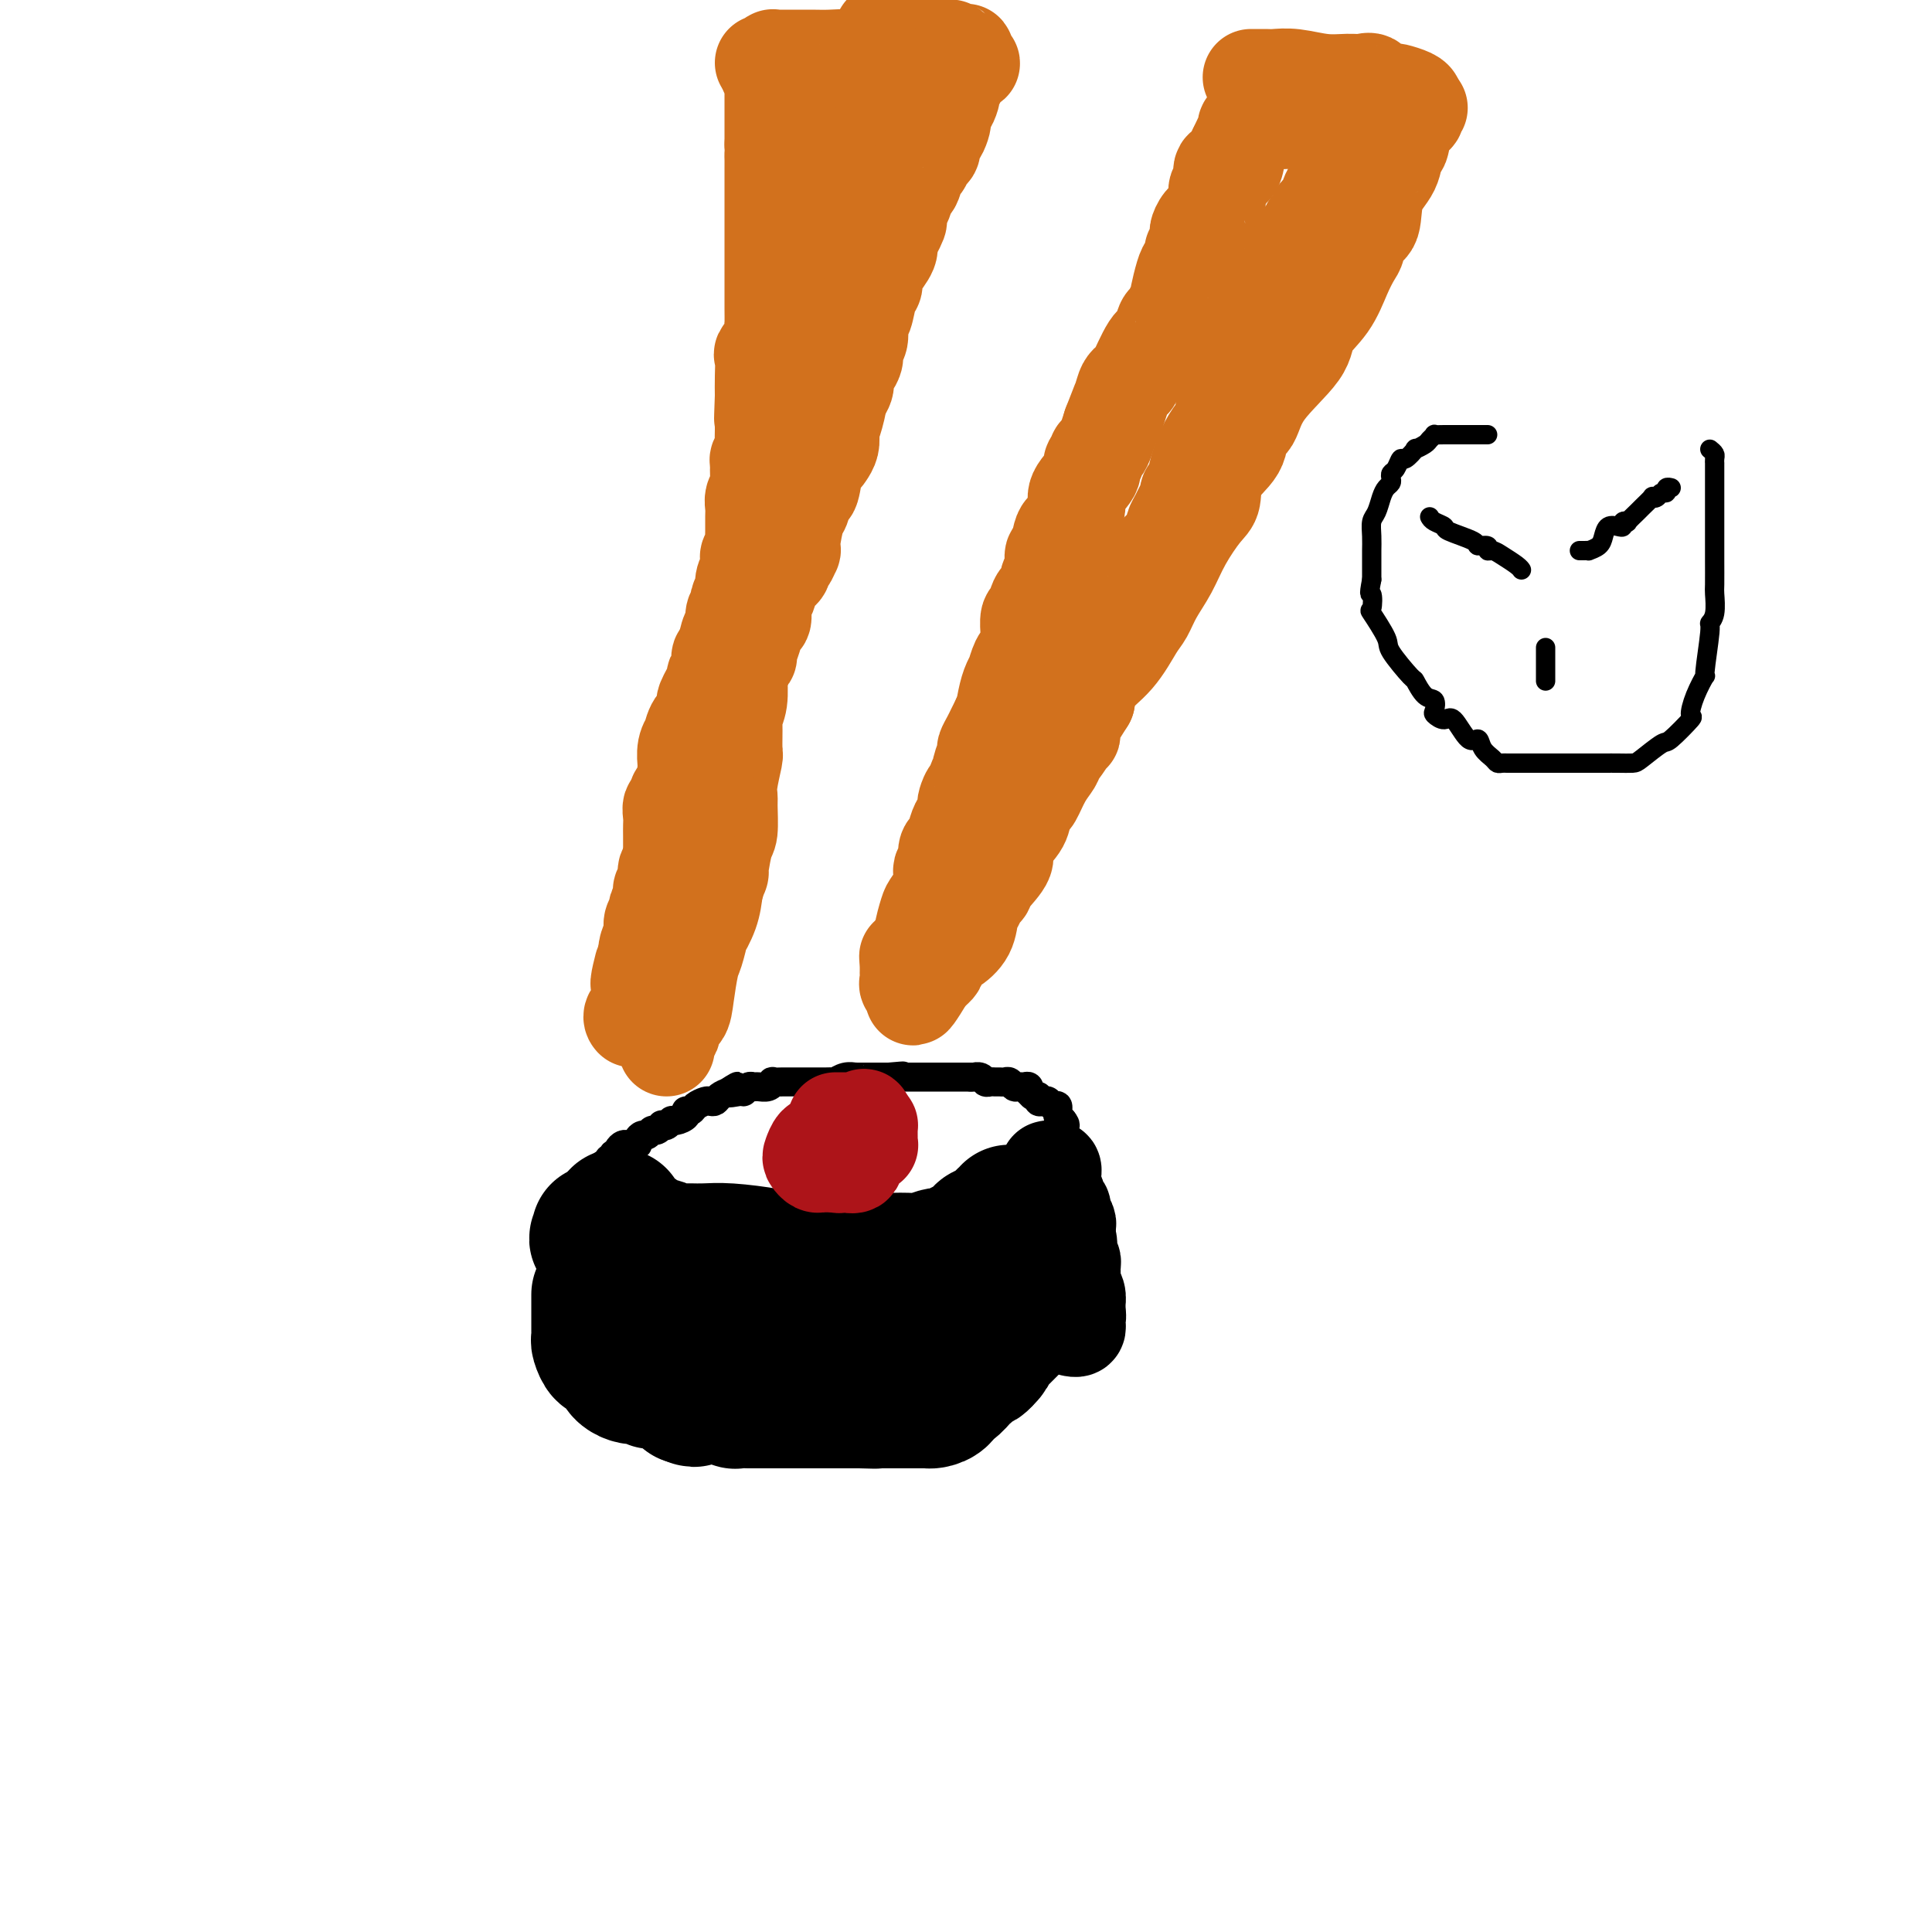 <svg viewBox='0 0 400 400' version='1.1' xmlns='http://www.w3.org/2000/svg' xmlns:xlink='http://www.w3.org/1999/xlink'><g fill='none' stroke='#000000' stroke-width='28' stroke-linecap='round' stroke-linejoin='round'><path d='M128,252c0.058,-0.192 0.115,-0.384 0,0c-0.115,0.384 -0.403,1.346 0,2c0.403,0.654 1.498,1.002 2,1c0.502,-0.002 0.411,-0.354 1,0c0.589,0.354 1.860,1.415 3,2c1.140,0.585 2.151,0.693 3,1c0.849,0.307 1.535,0.814 2,1c0.465,0.186 0.707,0.050 1,0c0.293,-0.050 0.637,-0.014 1,0c0.363,0.014 0.747,0.007 1,0c0.253,-0.007 0.377,-0.012 1,0c0.623,0.012 1.745,0.042 3,0c1.255,-0.042 2.645,-0.155 5,0c2.355,0.155 5.677,0.577 8,1c2.323,0.423 3.646,0.845 5,1c1.354,0.155 2.737,0.041 4,0c1.263,-0.041 2.406,-0.011 3,0c0.594,0.011 0.640,0.003 1,0c0.360,-0.003 1.036,-0.001 1,0c-0.036,0.001 -0.783,0.000 0,0c0.783,-0.000 3.095,-0.000 4,0c0.905,0.000 0.401,0.000 1,0c0.599,-0.000 2.299,-0.000 4,0'/><path d='M182,261c6.955,0.314 3.341,0.098 3,0c-0.341,-0.098 2.590,-0.078 4,0c1.410,0.078 1.300,0.213 2,0c0.700,-0.213 2.211,-0.774 3,-1c0.789,-0.226 0.857,-0.116 1,0c0.143,0.116 0.361,0.238 1,0c0.639,-0.238 1.697,-0.837 2,-1c0.303,-0.163 -0.151,0.110 0,0c0.151,-0.110 0.908,-0.602 2,-1c1.092,-0.398 2.521,-0.702 3,-1c0.479,-0.298 0.008,-0.592 0,-1c-0.008,-0.408 0.446,-0.931 1,-1c0.554,-0.069 1.206,0.318 2,0c0.794,-0.318 1.729,-1.339 2,-2c0.271,-0.661 -0.123,-0.961 0,-1c0.123,-0.039 0.764,0.182 1,0c0.236,-0.182 0.067,-0.766 0,-1c-0.067,-0.234 -0.034,-0.117 0,0'/><path d='M124,255c0.123,0.391 0.246,0.782 0,1c-0.246,0.218 -0.863,0.263 0,1c0.863,0.737 3.204,2.168 4,3c0.796,0.832 0.045,1.067 0,1c-0.045,-0.067 0.616,-0.437 1,1c0.384,1.437 0.491,4.680 1,6c0.509,1.320 1.422,0.716 2,1c0.578,0.284 0.822,1.457 1,2c0.178,0.543 0.288,0.456 1,1c0.712,0.544 2.024,1.719 3,2c0.976,0.281 1.614,-0.332 2,0c0.386,0.332 0.519,1.610 1,2c0.481,0.390 1.311,-0.107 2,0c0.689,0.107 1.238,0.820 2,1c0.762,0.180 1.738,-0.172 2,0c0.262,0.172 -0.190,0.869 0,1c0.190,0.131 1.022,-0.305 2,0c0.978,0.305 2.102,1.350 3,2c0.898,0.650 1.570,0.906 2,1c0.430,0.094 0.619,0.025 1,0c0.381,-0.025 0.956,-0.007 1,0c0.044,0.007 -0.443,0.002 0,0c0.443,-0.002 1.815,-0.000 3,0c1.185,0.000 2.183,0.000 3,0c0.817,-0.000 1.451,-0.000 3,0c1.549,0.000 4.012,0.000 5,0c0.988,-0.000 0.502,-0.000 1,0c0.498,0.000 1.979,0.000 3,0c1.021,-0.000 1.583,-0.000 2,0c0.417,0.000 0.691,0.000 1,0c0.309,-0.000 0.655,-0.000 1,0'/><path d='M177,281c3.488,-0.017 0.707,-0.061 0,0c-0.707,0.061 0.661,0.226 2,0c1.339,-0.226 2.650,-0.845 3,-1c0.350,-0.155 -0.262,0.152 0,0c0.262,-0.152 1.398,-0.763 2,-1c0.602,-0.237 0.671,-0.101 1,0c0.329,0.101 0.919,0.168 1,0c0.081,-0.168 -0.345,-0.570 0,-1c0.345,-0.430 1.463,-0.889 2,-1c0.537,-0.111 0.492,0.125 1,0c0.508,-0.125 1.567,-0.612 2,-1c0.433,-0.388 0.238,-0.678 1,-1c0.762,-0.322 2.480,-0.678 3,-1c0.520,-0.322 -0.159,-0.611 0,-1c0.159,-0.389 1.156,-0.879 2,-1c0.844,-0.121 1.536,0.126 2,0c0.464,-0.126 0.701,-0.625 1,-1c0.299,-0.375 0.661,-0.626 1,-1c0.339,-0.374 0.654,-0.870 1,-1c0.346,-0.130 0.723,0.105 1,0c0.277,-0.105 0.453,-0.550 1,-1c0.547,-0.450 1.466,-0.904 2,-1c0.534,-0.096 0.682,0.166 1,0c0.318,-0.166 0.805,-0.762 1,-1c0.195,-0.238 0.097,-0.119 0,0'/><path d='M124,268c0.000,0.225 0.000,0.450 0,1c-0.000,0.550 -0.000,1.425 0,2c0.000,0.575 0.000,0.851 0,1c-0.000,0.149 -0.001,0.171 0,1c0.001,0.829 0.003,2.465 0,3c-0.003,0.535 -0.012,-0.029 0,0c0.012,0.029 0.044,0.653 0,1c-0.044,0.347 -0.166,0.418 0,1c0.166,0.582 0.618,1.675 1,2c0.382,0.325 0.693,-0.117 1,0c0.307,0.117 0.611,0.791 1,1c0.389,0.209 0.865,-0.049 1,0c0.135,0.049 -0.070,0.405 0,1c0.070,0.595 0.415,1.428 1,2c0.585,0.572 1.409,0.884 2,1c0.591,0.116 0.950,0.035 1,0c0.050,-0.035 -0.208,-0.023 0,0c0.208,0.023 0.883,0.059 1,0c0.117,-0.059 -0.325,-0.212 0,0c0.325,0.212 1.417,0.791 2,1c0.583,0.209 0.657,0.049 1,0c0.343,-0.049 0.954,0.012 1,0c0.046,-0.012 -0.472,-0.096 0,0c0.472,0.096 1.935,0.372 3,1c1.065,0.628 1.733,1.608 2,2c0.267,0.392 0.134,0.196 0,0'/><path d='M142,289c2.822,1.392 1.376,0.373 1,0c-0.376,-0.373 0.319,-0.101 1,0c0.681,0.101 1.349,0.031 2,0c0.651,-0.031 1.287,-0.022 2,0c0.713,0.022 1.504,0.059 2,0c0.496,-0.059 0.697,-0.212 1,0c0.303,0.212 0.709,0.789 1,1c0.291,0.211 0.468,0.057 1,0c0.532,-0.057 1.418,-0.015 2,0c0.582,0.015 0.859,0.004 2,0c1.141,-0.004 3.146,-0.001 4,0c0.854,0.001 0.557,0.000 1,0c0.443,-0.000 1.624,-0.000 2,0c0.376,0.000 -0.054,0.000 0,0c0.054,-0.000 0.592,-0.000 1,0c0.408,0.000 0.687,0.000 1,0c0.313,-0.000 0.661,-0.000 1,0c0.339,0.000 0.668,0.000 1,0c0.332,-0.000 0.667,-0.000 1,0c0.333,0.000 0.665,0.000 1,0c0.335,-0.000 0.675,-0.000 1,0c0.325,0.000 0.637,0.000 1,0c0.363,-0.000 0.778,-0.000 1,0c0.222,0.000 0.252,0.000 1,0c0.748,-0.000 2.214,-0.000 3,0c0.786,0.000 0.893,0.000 1,0'/><path d='M178,290c5.766,0.155 2.182,0.041 1,0c-1.182,-0.041 0.036,-0.011 1,0c0.964,0.011 1.672,0.003 2,0c0.328,-0.003 0.277,-0.001 1,0c0.723,0.001 2.221,0.000 3,0c0.779,-0.000 0.839,-0.000 1,0c0.161,0.000 0.423,0.000 1,0c0.577,-0.000 1.468,-0.002 2,0c0.532,0.002 0.706,0.006 1,0c0.294,-0.006 0.707,-0.024 1,0c0.293,0.024 0.464,0.090 1,0c0.536,-0.090 1.435,-0.335 2,-1c0.565,-0.665 0.796,-1.752 1,-2c0.204,-0.248 0.381,0.341 1,0c0.619,-0.341 1.682,-1.612 2,-2c0.318,-0.388 -0.107,0.107 0,0c0.107,-0.107 0.746,-0.817 1,-1c0.254,-0.183 0.124,0.161 0,0c-0.124,-0.161 -0.241,-0.827 0,-1c0.241,-0.173 0.839,0.146 1,0c0.161,-0.146 -0.114,-0.757 0,-1c0.114,-0.243 0.618,-0.117 1,0c0.382,0.117 0.641,0.224 1,0c0.359,-0.224 0.817,-0.778 1,-1c0.183,-0.222 0.092,-0.111 0,0'/><path d='M204,281c1.654,-1.571 0.288,-0.998 0,-1c-0.288,-0.002 0.501,-0.579 1,-1c0.499,-0.421 0.708,-0.687 1,-1c0.292,-0.313 0.666,-0.671 1,-1c0.334,-0.329 0.628,-0.627 1,-1c0.372,-0.373 0.820,-0.821 1,-1c0.180,-0.179 0.090,-0.090 0,0'/></g>
<g fill='none' stroke='#000000' stroke-width='6' stroke-linecap='round' stroke-linejoin='round'><path d='M128,239c0.000,0.000 0.100,0.100 0.1,0.1'/><path d='M128.1,239.1c-0.271,-0.130 -0.998,-0.504 -1.1,-0.1c-0.102,0.404 0.420,1.586 0,2c-0.420,0.414 -1.783,0.059 -2,0c-0.217,-0.059 0.711,0.176 1,0c0.289,-0.176 -0.060,-0.765 0,-1c0.060,-0.235 0.530,-0.118 1,0'/><path d='M127,240c-0.230,-0.084 -0.255,-0.744 0,-1c0.255,-0.256 0.789,-0.107 1,0c0.211,0.107 0.098,0.172 0,0c-0.098,-0.172 -0.180,-0.581 0,-1c0.180,-0.419 0.622,-0.847 1,-1c0.378,-0.153 0.693,-0.031 1,0c0.307,0.031 0.607,-0.029 1,0c0.393,0.029 0.879,0.147 1,0c0.121,-0.147 -0.123,-0.560 0,-1c0.123,-0.440 0.611,-0.906 1,-1c0.389,-0.094 0.678,0.185 1,0c0.322,-0.185 0.678,-0.833 1,-1c0.322,-0.167 0.612,0.147 1,0c0.388,-0.147 0.876,-0.757 1,-1c0.124,-0.243 -0.117,-0.120 0,0c0.117,0.120 0.591,0.239 1,0c0.409,-0.239 0.754,-0.834 1,-1c0.246,-0.166 0.394,0.096 1,0c0.606,-0.096 1.672,-0.551 2,-1c0.328,-0.449 -0.081,-0.891 0,-1c0.081,-0.109 0.652,0.115 1,0c0.348,-0.115 0.474,-0.570 1,-1c0.526,-0.430 1.453,-0.836 2,-1c0.547,-0.164 0.714,-0.085 1,0c0.286,0.085 0.692,0.177 1,0c0.308,-0.177 0.516,-0.622 1,-1c0.484,-0.378 1.242,-0.689 2,-1'/><path d='M151,226c3.604,-2.161 0.615,-0.565 0,0c-0.615,0.565 1.144,0.099 2,0c0.856,-0.099 0.810,0.171 1,0c0.190,-0.171 0.615,-0.782 1,-1c0.385,-0.218 0.728,-0.044 1,0c0.272,0.044 0.472,-0.041 1,0c0.528,0.041 1.385,0.207 2,0c0.615,-0.207 0.989,-0.788 1,-1c0.011,-0.212 -0.340,-0.057 0,0c0.340,0.057 1.371,0.015 2,0c0.629,-0.015 0.857,-0.004 1,0c0.143,0.004 0.200,0.001 1,0c0.800,-0.001 2.342,0.001 3,0c0.658,-0.001 0.430,-0.004 1,0c0.570,0.004 1.936,0.015 3,0c1.064,-0.015 1.826,-0.057 2,0c0.174,0.057 -0.239,0.211 0,0c0.239,-0.211 1.132,-0.789 2,-1c0.868,-0.211 1.711,-0.057 2,0c0.289,0.057 0.023,0.015 0,0c-0.023,-0.015 0.195,-0.004 1,0c0.805,0.004 2.195,0.001 3,0c0.805,-0.001 1.024,-0.000 1,0c-0.024,0.000 -0.293,0.000 0,0c0.293,-0.000 1.146,-0.000 2,0'/><path d='M184,223c5.267,-0.464 1.936,-0.124 1,0c-0.936,0.124 0.523,0.033 1,0c0.477,-0.033 -0.027,-0.009 0,0c0.027,0.009 0.586,0.002 1,0c0.414,-0.002 0.685,-0.001 1,0c0.315,0.001 0.676,0.000 1,0c0.324,-0.000 0.611,-0.000 1,0c0.389,0.000 0.881,0.000 1,0c0.119,-0.000 -0.134,-0.000 0,0c0.134,0.000 0.656,0.000 1,0c0.344,-0.000 0.512,-0.000 1,0c0.488,0.000 1.297,0.000 2,0c0.703,-0.000 1.302,-0.000 2,0c0.698,0.000 1.496,0.000 2,0c0.504,-0.000 0.716,-0.000 1,0c0.284,0.000 0.642,0.000 1,0'/><path d='M201,223c2.809,0.016 1.330,0.057 1,0c-0.330,-0.057 0.489,-0.211 1,0c0.511,0.211 0.714,0.789 1,1c0.286,0.211 0.654,0.056 1,0c0.346,-0.056 0.670,-0.011 1,0c0.330,0.011 0.666,-0.011 1,0c0.334,0.011 0.667,0.056 1,0c0.333,-0.056 0.667,-0.212 1,0c0.333,0.212 0.664,0.793 1,1c0.336,0.207 0.678,0.040 1,0c0.322,-0.040 0.625,0.046 1,0c0.375,-0.046 0.822,-0.223 1,0c0.178,0.223 0.085,0.848 0,1c-0.085,0.152 -0.163,-0.169 0,0c0.163,0.169 0.569,0.829 1,1c0.431,0.171 0.889,-0.146 1,0c0.111,0.146 -0.124,0.755 0,1c0.124,0.245 0.607,0.125 1,0c0.393,-0.125 0.697,-0.254 1,0c0.303,0.254 0.607,0.893 1,1c0.393,0.107 0.875,-0.317 1,0c0.125,0.317 -0.107,1.376 0,2c0.107,0.624 0.554,0.812 1,1'/><path d='M220,232c1.083,1.322 0.290,1.128 0,1c-0.290,-0.128 -0.078,-0.188 0,0c0.078,0.188 0.022,0.625 0,1c-0.022,0.375 -0.009,0.687 0,1c0.009,0.313 0.014,0.628 0,1c-0.014,0.372 -0.046,0.803 0,1c0.046,0.197 0.171,0.161 0,0c-0.171,-0.161 -0.637,-0.446 -1,0c-0.363,0.446 -0.622,1.622 -1,2c-0.378,0.378 -0.874,-0.043 -1,0c-0.126,0.043 0.120,0.550 0,1c-0.120,0.450 -0.606,0.843 -1,1c-0.394,0.157 -0.697,0.079 -1,0'/><path d='M215,241c-0.940,1.619 -0.792,1.167 -1,1c-0.208,-0.167 -0.774,-0.048 -1,0c-0.226,0.048 -0.113,0.024 0,0'/></g>
<g fill='none' stroke='#000000' stroke-width='20' stroke-linecap='round' stroke-linejoin='round'><path d='M217,242c0.422,-0.100 0.844,-0.200 1,0c0.156,0.200 0.046,0.701 0,1c-0.046,0.299 -0.027,0.394 0,1c0.027,0.606 0.064,1.721 0,2c-0.064,0.279 -0.228,-0.277 0,0c0.228,0.277 0.850,1.387 1,2c0.150,0.613 -0.170,0.727 0,1c0.170,0.273 0.830,0.704 1,1c0.170,0.296 -0.151,0.457 0,1c0.151,0.543 0.772,1.469 1,2c0.228,0.531 0.061,0.668 0,1c-0.061,0.332 -0.016,0.859 0,1c0.016,0.141 0.005,-0.102 0,0c-0.005,0.102 -0.002,0.551 0,1'/><path d='M221,256c0.620,2.344 0.170,1.206 0,1c-0.170,-0.206 -0.060,0.522 0,1c0.060,0.478 0.069,0.706 0,1c-0.069,0.294 -0.215,0.652 0,1c0.215,0.348 0.790,0.684 1,1c0.210,0.316 0.055,0.613 0,1c-0.055,0.387 -0.011,0.866 0,1c0.011,0.134 -0.011,-0.077 0,0c0.011,0.077 0.055,0.440 0,1c-0.055,0.560 -0.211,1.315 0,2c0.211,0.685 0.788,1.300 1,2c0.212,0.700 0.061,1.486 0,2c-0.061,0.514 -0.030,0.757 0,1'/><path d='M223,271c0.308,2.498 0.079,1.244 0,1c-0.079,-0.244 -0.007,0.523 0,1c0.007,0.477 -0.050,0.664 0,1c0.050,0.336 0.206,0.821 0,1c-0.206,0.179 -0.773,0.051 -1,0c-0.227,-0.051 -0.113,-0.026 0,0'/></g>
<g fill='none' stroke='#AD1419' stroke-width='20' stroke-linecap='round' stroke-linejoin='round'><path d='M174,237c-0.446,0.000 -0.893,0.000 -1,0c-0.107,0.000 0.125,0.000 0,0c-0.125,-0.000 -0.607,0.000 -1,0c-0.393,0.000 -0.696,0.000 -1,0'/><path d='M171,237c-0.645,0.029 -0.758,0.103 -1,0c-0.242,-0.103 -0.612,-0.381 -1,0c-0.388,0.381 -0.795,1.423 -1,2c-0.205,0.577 -0.210,0.691 0,1c0.210,0.309 0.634,0.815 1,1c0.366,0.185 0.673,0.050 1,0c0.327,-0.050 0.675,-0.013 1,0c0.325,0.013 0.626,0.004 1,0c0.374,-0.004 0.821,-0.001 1,0c0.179,0.001 0.089,0.001 0,0'/><path d='M173,241c0.974,0.317 0.910,0.110 1,0c0.090,-0.110 0.335,-0.124 1,0c0.665,0.124 1.751,0.387 2,0c0.249,-0.387 -0.340,-1.423 0,-2c0.340,-0.577 1.608,-0.693 2,-1c0.392,-0.307 -0.091,-0.803 0,-1c0.091,-0.197 0.757,-0.094 1,0c0.243,0.094 0.065,0.179 0,0c-0.065,-0.179 -0.017,-0.622 0,-1c0.017,-0.378 0.002,-0.693 0,-1c-0.002,-0.307 0.010,-0.608 0,-1c-0.010,-0.392 -0.041,-0.875 0,-1c0.041,-0.125 0.155,0.107 0,0c-0.155,-0.107 -0.577,-0.554 -1,-1'/><path d='M179,232c0.147,-1.392 -0.485,-0.373 -1,0c-0.515,0.373 -0.911,0.100 -1,0c-0.089,-0.100 0.130,-0.027 0,0c-0.130,0.027 -0.609,0.007 -1,0c-0.391,-0.007 -0.692,-0.002 -1,0c-0.308,0.002 -0.621,0.001 -1,0c-0.379,-0.001 -0.822,-0.000 -1,0c-0.178,0.000 -0.089,0.000 0,0'/></g>
<g fill='none' stroke='#D2711D' stroke-width='20' stroke-linecap='round' stroke-linejoin='round'><path d='M138,217c0.029,-0.336 0.059,-0.672 0,-1c-0.059,-0.328 -0.205,-0.650 0,-1c0.205,-0.350 0.762,-0.730 1,-1c0.238,-0.270 0.158,-0.429 0,-1c-0.158,-0.571 -0.394,-1.554 0,-2c0.394,-0.446 1.416,-0.356 2,-1c0.584,-0.644 0.729,-2.022 1,-4c0.271,-1.978 0.668,-4.555 1,-6c0.332,-1.445 0.600,-1.757 1,-3c0.400,-1.243 0.932,-3.416 1,-4c0.068,-0.584 -0.328,0.420 0,0c0.328,-0.420 1.379,-2.263 2,-4c0.621,-1.737 0.810,-3.369 1,-5'/><path d='M148,184c1.729,-5.449 1.052,-2.572 1,-3c-0.052,-0.428 0.521,-4.160 1,-6c0.479,-1.840 0.864,-1.790 1,-3c0.136,-1.210 0.022,-3.682 0,-5c-0.022,-1.318 0.047,-1.481 0,-2c-0.047,-0.519 -0.210,-1.395 0,-3c0.210,-1.605 0.792,-3.940 1,-5c0.208,-1.060 0.042,-0.847 0,-2c-0.042,-1.153 0.041,-3.673 0,-5c-0.041,-1.327 -0.207,-1.461 0,-2c0.207,-0.539 0.786,-1.484 1,-3c0.214,-1.516 0.063,-3.601 0,-5c-0.063,-1.399 -0.039,-2.110 0,-3c0.039,-0.890 0.092,-1.960 0,-3c-0.092,-1.040 -0.328,-2.050 0,-5c0.328,-2.950 1.221,-7.840 2,-11c0.779,-3.160 1.444,-4.589 2,-6c0.556,-1.411 1.001,-2.806 1,-4c-0.001,-1.194 -0.450,-2.189 0,-3c0.450,-0.811 1.797,-1.437 2,-3c0.203,-1.563 -0.738,-4.063 0,-6c0.738,-1.937 3.154,-3.310 4,-5c0.846,-1.690 0.120,-3.698 0,-5c-0.120,-1.302 0.366,-1.897 1,-3c0.634,-1.103 1.416,-2.712 2,-4c0.584,-1.288 0.968,-2.253 1,-3c0.032,-0.747 -0.290,-1.275 0,-3c0.290,-1.725 1.191,-4.648 2,-7c0.809,-2.352 1.525,-4.133 2,-6c0.475,-1.867 0.707,-3.819 1,-5c0.293,-1.181 0.646,-1.590 1,-2'/><path d='M174,53c3.105,-10.658 1.367,-4.804 1,-3c-0.367,1.804 0.638,-0.442 1,-2c0.362,-1.558 0.083,-2.429 0,-3c-0.083,-0.571 0.030,-0.841 0,-1c-0.030,-0.159 -0.204,-0.205 0,-1c0.204,-0.795 0.787,-2.337 1,-3c0.213,-0.663 0.057,-0.447 0,-1c-0.057,-0.553 -0.015,-1.874 0,-3c0.015,-1.126 0.003,-2.056 0,-3c-0.003,-0.944 0.002,-1.901 0,-3c-0.002,-1.099 -0.011,-2.339 0,-3c0.011,-0.661 0.041,-0.745 0,-1c-0.041,-0.255 -0.155,-0.683 0,-1c0.155,-0.317 0.578,-0.522 1,-1c0.422,-0.478 0.843,-1.227 1,-2c0.157,-0.773 0.050,-1.569 0,-2c-0.050,-0.431 -0.042,-0.496 0,-1c0.042,-0.504 0.117,-1.446 0,-2c-0.117,-0.554 -0.425,-0.721 0,-1c0.425,-0.279 1.582,-0.670 2,-1c0.418,-0.330 0.098,-0.600 0,-1c-0.098,-0.400 0.025,-0.932 0,-1c-0.025,-0.068 -0.199,0.328 0,0c0.199,-0.328 0.771,-1.379 1,-2c0.229,-0.621 0.114,-0.810 0,-1'/><path d='M182,10c1.279,-6.652 0.475,-1.782 1,0c0.525,1.782 2.378,0.478 3,0c0.622,-0.478 0.012,-0.128 0,0c-0.012,0.128 0.575,0.034 1,0c0.425,-0.034 0.687,-0.009 1,0c0.313,0.009 0.675,0.002 1,0c0.325,-0.002 0.612,-0.001 1,0c0.388,0.001 0.877,0.000 1,0c0.123,-0.000 -0.121,-0.000 0,0c0.121,0.000 0.607,0.000 1,0c0.393,-0.000 0.693,-0.000 1,0c0.307,0.000 0.621,0.000 1,0c0.379,-0.000 0.823,-0.000 1,0c0.177,0.000 0.089,0.000 0,0'/><path d='M195,10c2.360,-0.058 1.760,-0.204 2,0c0.240,0.204 1.319,0.758 2,1c0.681,0.242 0.964,0.173 1,0c0.036,-0.173 -0.175,-0.451 0,0c0.175,0.451 0.738,1.630 1,2c0.262,0.370 0.224,-0.070 0,0c-0.224,0.070 -0.635,0.649 -1,1c-0.365,0.351 -0.686,0.474 -1,1c-0.314,0.526 -0.623,1.455 -1,2c-0.377,0.545 -0.823,0.705 -1,1c-0.177,0.295 -0.086,0.723 0,1c0.086,0.277 0.167,0.403 0,1c-0.167,0.597 -0.581,1.665 -1,2c-0.419,0.335 -0.844,-0.064 -1,0c-0.156,0.064 -0.045,0.590 0,1c0.045,0.410 0.022,0.705 0,1'/><path d='M195,24c-0.940,1.898 -0.290,1.143 0,1c0.290,-0.143 0.218,0.328 0,1c-0.218,0.672 -0.583,1.546 -1,2c-0.417,0.454 -0.885,0.486 -1,1c-0.115,0.514 0.124,1.508 0,2c-0.124,0.492 -0.611,0.483 -1,1c-0.389,0.517 -0.681,1.561 -1,2c-0.319,0.439 -0.663,0.273 -1,1c-0.337,0.727 -0.665,2.345 -1,3c-0.335,0.655 -0.678,0.346 -1,1c-0.322,0.654 -0.625,2.272 -1,3c-0.375,0.728 -0.823,0.566 -1,1c-0.177,0.434 -0.084,1.466 0,2c0.084,0.534 0.158,0.572 0,1c-0.158,0.428 -0.549,1.248 -1,2c-0.451,0.752 -0.962,1.437 -1,2c-0.038,0.563 0.397,1.005 0,2c-0.397,0.995 -1.626,2.544 -2,3c-0.374,0.456 0.107,-0.179 0,0c-0.107,0.179 -0.803,1.174 -1,2c-0.197,0.826 0.106,1.485 0,2c-0.106,0.515 -0.621,0.886 -1,2c-0.379,1.114 -0.623,2.970 -1,4c-0.377,1.030 -0.888,1.235 -1,2c-0.112,0.765 0.176,2.092 0,3c-0.176,0.908 -0.816,1.397 -1,2c-0.184,0.603 0.089,1.319 0,2c-0.089,0.681 -0.539,1.327 -1,2c-0.461,0.673 -0.932,1.374 -1,2c-0.068,0.626 0.266,1.179 0,2c-0.266,0.821 -1.133,1.911 -2,3'/><path d='M173,83c-3.419,9.279 -0.968,2.975 0,1c0.968,-1.975 0.453,0.377 0,2c-0.453,1.623 -0.842,2.516 -1,3c-0.158,0.484 -0.084,0.559 0,1c0.084,0.441 0.177,1.247 0,2c-0.177,0.753 -0.625,1.453 -1,2c-0.375,0.547 -0.678,0.942 -1,1c-0.322,0.058 -0.663,-0.220 -1,1c-0.337,1.220 -0.668,3.937 -1,5c-0.332,1.063 -0.663,0.471 -1,1c-0.337,0.529 -0.678,2.178 -1,3c-0.322,0.822 -0.625,0.815 -1,2c-0.375,1.185 -0.823,3.560 -1,5c-0.177,1.440 -0.084,1.943 0,2c0.084,0.057 0.159,-0.334 0,0c-0.159,0.334 -0.553,1.392 -1,2c-0.447,0.608 -0.947,0.766 -1,1c-0.053,0.234 0.340,0.543 0,1c-0.340,0.457 -1.415,1.063 -2,2c-0.585,0.937 -0.681,2.207 -1,3c-0.319,0.793 -0.860,1.109 -1,2c-0.140,0.891 0.121,2.357 0,3c-0.121,0.643 -0.624,0.461 -1,1c-0.376,0.539 -0.625,1.797 -1,3c-0.375,1.203 -0.875,2.349 -1,3c-0.125,0.651 0.125,0.807 0,1c-0.125,0.193 -0.625,0.422 -1,1c-0.375,0.578 -0.626,1.506 -1,2c-0.374,0.494 -0.870,0.556 -1,1c-0.130,0.444 0.106,1.270 0,2c-0.106,0.730 -0.553,1.365 -1,2'/><path d='M151,144c-3.431,9.843 -1.010,3.950 0,2c1.010,-1.950 0.608,0.042 0,1c-0.608,0.958 -1.420,0.883 -2,2c-0.580,1.117 -0.926,3.425 -1,4c-0.074,0.575 0.125,-0.585 0,0c-0.125,0.585 -0.574,2.915 -1,4c-0.426,1.085 -0.830,0.927 -1,1c-0.170,0.073 -0.106,0.378 0,1c0.106,0.622 0.255,1.561 0,2c-0.255,0.439 -0.912,0.378 -1,1c-0.088,0.622 0.394,1.927 0,3c-0.394,1.073 -1.665,1.915 -2,2c-0.335,0.085 0.265,-0.586 0,1c-0.265,1.586 -1.395,5.428 -2,7c-0.605,1.572 -0.684,0.873 -1,1c-0.316,0.127 -0.868,1.081 -1,2c-0.132,0.919 0.157,1.804 0,2c-0.157,0.196 -0.760,-0.298 -1,0c-0.240,0.298 -0.116,1.388 0,2c0.116,0.612 0.223,0.745 0,1c-0.223,0.255 -0.777,0.631 -1,1c-0.223,0.369 -0.116,0.732 0,1c0.116,0.268 0.242,0.441 0,1c-0.242,0.559 -0.853,1.505 -1,2c-0.147,0.495 0.171,0.538 0,1c-0.171,0.462 -0.830,1.342 -1,2c-0.170,0.658 0.151,1.093 0,2c-0.151,0.907 -0.772,2.284 -1,3c-0.228,0.716 -0.061,0.770 0,1c0.061,0.230 0.018,0.637 0,1c-0.018,0.363 -0.009,0.681 0,1'/><path d='M134,199c-2.856,8.688 -1.497,2.909 -1,1c0.497,-1.909 0.133,0.051 0,1c-0.133,0.949 -0.034,0.887 0,1c0.034,0.113 0.001,0.401 0,1c-0.001,0.599 0.028,1.509 0,2c-0.028,0.491 -0.112,0.562 0,1c0.112,0.438 0.422,1.241 0,2c-0.422,0.759 -1.575,1.474 -2,2c-0.425,0.526 -0.121,0.865 0,1c0.121,0.135 0.061,0.068 0,0'/><path d='M259,16c0.235,0.002 0.470,0.004 1,0c0.530,-0.004 1.356,-0.015 2,0c0.644,0.015 1.107,0.057 2,0c0.893,-0.057 2.218,-0.214 4,0c1.782,0.214 4.022,0.797 6,1c1.978,0.203 3.696,0.026 5,0c1.304,-0.026 2.195,0.098 3,0c0.805,-0.098 1.526,-0.418 2,0c0.474,0.418 0.702,1.575 1,2c0.298,0.425 0.664,0.117 1,0c0.336,-0.117 0.640,-0.042 1,0c0.360,0.042 0.776,0.053 1,0c0.224,-0.053 0.256,-0.169 1,0c0.744,0.169 2.200,0.622 3,1c0.800,0.378 0.943,0.679 1,1c0.057,0.321 0.029,0.660 0,1'/><path d='M293,22c1.710,0.725 0.483,0.037 0,0c-0.483,-0.037 -0.224,0.575 0,1c0.224,0.425 0.413,0.661 0,1c-0.413,0.339 -1.428,0.780 -2,2c-0.572,1.220 -0.701,3.220 -1,4c-0.299,0.780 -0.766,0.340 -1,1c-0.234,0.660 -0.234,2.422 -1,4c-0.766,1.578 -2.299,2.974 -3,5c-0.701,2.026 -0.572,4.683 -1,6c-0.428,1.317 -1.414,1.296 -2,2c-0.586,0.704 -0.770,2.134 -1,3c-0.230,0.866 -0.504,1.169 -1,2c-0.496,0.831 -1.215,2.191 -2,4c-0.785,1.809 -1.638,4.068 -3,6c-1.362,1.932 -3.234,3.538 -4,5c-0.766,1.462 -0.426,2.781 -2,5c-1.574,2.219 -5.063,5.337 -7,8c-1.937,2.663 -2.322,4.870 -3,6c-0.678,1.130 -1.650,1.181 -2,2c-0.350,0.819 -0.078,2.405 -1,4c-0.922,1.595 -3.037,3.199 -4,5c-0.963,1.801 -0.776,3.801 -1,5c-0.224,1.199 -0.861,1.599 -2,3c-1.139,1.401 -2.779,3.804 -4,6c-1.221,2.196 -2.022,4.186 -3,6c-0.978,1.814 -2.132,3.450 -3,5c-0.868,1.550 -1.448,3.012 -2,4c-0.552,0.988 -1.076,1.502 -2,3c-0.924,1.498 -2.249,3.980 -4,6c-1.751,2.020 -3.929,3.577 -5,5c-1.071,1.423 -1.036,2.711 -1,4'/><path d='M225,145c-8.122,13.066 -3.428,4.732 -2,2c1.428,-2.732 -0.409,0.139 -1,2c-0.591,1.861 0.064,2.711 0,3c-0.064,0.289 -0.846,0.018 -1,0c-0.154,-0.018 0.320,0.216 0,1c-0.320,0.784 -1.433,2.118 -2,3c-0.567,0.882 -0.586,1.314 -1,2c-0.414,0.686 -1.222,1.628 -2,3c-0.778,1.372 -1.527,3.176 -2,4c-0.473,0.824 -0.670,0.670 -1,1c-0.330,0.330 -0.792,1.145 -1,2c-0.208,0.855 -0.160,1.749 -1,3c-0.840,1.251 -2.568,2.859 -3,4c-0.432,1.141 0.431,1.815 0,3c-0.431,1.185 -2.158,2.882 -3,4c-0.842,1.118 -0.801,1.657 -1,2c-0.199,0.343 -0.637,0.491 -1,1c-0.363,0.509 -0.650,1.378 -1,2c-0.350,0.622 -0.763,0.996 -1,2c-0.237,1.004 -0.297,2.636 -1,4c-0.703,1.364 -2.047,2.459 -3,3c-0.953,0.541 -1.513,0.527 -2,1c-0.487,0.473 -0.901,1.433 -1,2c-0.099,0.567 0.118,0.739 0,1c-0.118,0.261 -0.570,0.609 -1,1c-0.430,0.391 -0.837,0.826 -1,1c-0.163,0.174 -0.081,0.087 0,0'/><path d='M192,202c-5.303,8.777 -2.062,2.219 -1,0c1.062,-2.219 -0.055,-0.099 -1,1c-0.945,1.099 -1.717,1.179 -2,1c-0.283,-0.179 -0.076,-0.615 0,-1c0.076,-0.385 0.020,-0.719 0,-1c-0.020,-0.281 -0.006,-0.509 0,-1c0.006,-0.491 0.003,-1.246 0,-2'/><path d='M188,199c-0.070,-1.003 -0.244,-1.011 0,-1c0.244,0.011 0.906,0.042 1,0c0.094,-0.042 -0.379,-0.155 0,-1c0.379,-0.845 1.612,-2.420 2,-3c0.388,-0.580 -0.068,-0.165 0,-1c0.068,-0.835 0.659,-2.919 1,-4c0.341,-1.081 0.431,-1.158 1,-2c0.569,-0.842 1.615,-2.450 2,-3c0.385,-0.550 0.107,-0.042 0,0c-0.107,0.042 -0.042,-0.382 0,-1c0.042,-0.618 0.063,-1.430 0,-2c-0.063,-0.570 -0.210,-0.896 0,-1c0.210,-0.104 0.777,0.015 1,0c0.223,-0.015 0.101,-0.165 0,-1c-0.101,-0.835 -0.181,-2.355 0,-3c0.181,-0.645 0.623,-0.415 1,-1c0.377,-0.585 0.689,-1.987 1,-3c0.311,-1.013 0.622,-1.638 1,-2c0.378,-0.362 0.823,-0.460 1,-1c0.177,-0.540 0.085,-1.523 0,-2c-0.085,-0.477 -0.162,-0.447 0,-1c0.162,-0.553 0.564,-1.690 1,-2c0.436,-0.310 0.905,0.208 1,0c0.095,-0.208 -0.186,-1.140 0,-2c0.186,-0.860 0.837,-1.648 1,-2c0.163,-0.352 -0.164,-0.268 0,-1c0.164,-0.732 0.817,-2.279 1,-3c0.183,-0.721 -0.106,-0.616 0,-1c0.106,-0.384 0.605,-1.257 1,-2c0.395,-0.743 0.684,-1.355 1,-2c0.316,-0.645 0.658,-1.322 1,-2'/><path d='M207,149c3.177,-7.896 1.621,-2.635 1,-1c-0.621,1.635 -0.307,-0.357 0,-2c0.307,-1.643 0.607,-2.936 1,-4c0.393,-1.064 0.880,-1.898 1,-2c0.120,-0.102 -0.125,0.530 0,0c0.125,-0.530 0.622,-2.220 1,-3c0.378,-0.780 0.636,-0.651 1,-1c0.364,-0.349 0.833,-1.177 1,-2c0.167,-0.823 0.032,-1.642 0,-2c-0.032,-0.358 0.038,-0.256 0,-1c-0.038,-0.744 -0.183,-2.335 0,-3c0.183,-0.665 0.694,-0.403 1,-1c0.306,-0.597 0.407,-2.052 1,-3c0.593,-0.948 1.679,-1.389 2,-2c0.321,-0.611 -0.123,-1.394 0,-2c0.123,-0.606 0.811,-1.036 1,-2c0.189,-0.964 -0.122,-2.460 0,-3c0.122,-0.540 0.678,-0.122 1,-1c0.322,-0.878 0.409,-3.052 1,-4c0.591,-0.948 1.687,-0.670 2,-1c0.313,-0.330 -0.156,-1.268 0,-2c0.156,-0.732 0.935,-1.257 1,-2c0.065,-0.743 -0.586,-1.705 0,-3c0.586,-1.295 2.409,-2.924 3,-4c0.591,-1.076 -0.049,-1.600 0,-2c0.049,-0.400 0.787,-0.676 1,-1c0.213,-0.324 -0.097,-0.695 0,-1c0.097,-0.305 0.603,-0.544 1,-1c0.397,-0.456 0.685,-1.130 1,-2c0.315,-0.870 0.658,-1.935 1,-3'/><path d='M230,88c3.736,-9.751 1.577,-3.630 1,-2c-0.577,1.630 0.429,-1.231 1,-3c0.571,-1.769 0.706,-2.447 1,-3c0.294,-0.553 0.747,-0.982 1,-1c0.253,-0.018 0.305,0.375 1,-1c0.695,-1.375 2.031,-4.519 3,-6c0.969,-1.481 1.570,-1.300 2,-2c0.430,-0.700 0.690,-2.282 1,-3c0.310,-0.718 0.671,-0.571 1,-1c0.329,-0.429 0.627,-1.435 1,-2c0.373,-0.565 0.821,-0.691 1,-1c0.179,-0.309 0.090,-0.802 0,-1c-0.090,-0.198 -0.182,-0.100 0,-1c0.182,-0.900 0.636,-2.799 1,-4c0.364,-1.201 0.637,-1.706 1,-2c0.363,-0.294 0.815,-0.379 1,-1c0.185,-0.621 0.104,-1.780 0,-2c-0.104,-0.220 -0.232,0.500 0,0c0.232,-0.500 0.822,-2.218 1,-3c0.178,-0.782 -0.057,-0.628 0,-1c0.057,-0.372 0.406,-1.270 1,-2c0.594,-0.730 1.431,-1.292 2,-2c0.569,-0.708 0.869,-1.560 1,-2c0.131,-0.440 0.094,-0.466 0,-1c-0.094,-0.534 -0.246,-1.575 0,-2c0.246,-0.425 0.889,-0.232 1,-1c0.111,-0.768 -0.310,-2.496 0,-3c0.310,-0.504 1.351,0.215 2,0c0.649,-0.215 0.905,-1.366 1,-2c0.095,-0.634 0.027,-0.753 0,-1c-0.027,-0.247 -0.014,-0.624 0,-1'/><path d='M256,31c4.244,-9.057 1.855,-3.200 1,-1c-0.855,2.200 -0.177,0.744 0,0c0.177,-0.744 -0.145,-0.774 0,-1c0.145,-0.226 0.759,-0.648 1,-1c0.241,-0.352 0.108,-0.634 0,-1c-0.108,-0.366 -0.190,-0.816 0,-1c0.190,-0.184 0.652,-0.102 1,0c0.348,0.102 0.582,0.223 1,0c0.418,-0.223 1.018,-0.792 2,-1c0.982,-0.208 2.344,-0.056 3,0c0.656,0.056 0.605,0.015 1,0c0.395,-0.015 1.237,-0.004 2,0c0.763,0.004 1.449,-0.000 2,0c0.551,0.000 0.967,0.004 1,0c0.033,-0.004 -0.317,-0.015 0,0c0.317,0.015 1.301,0.057 2,0c0.699,-0.057 1.113,-0.211 2,0c0.887,0.211 2.248,0.789 3,1c0.752,0.211 0.895,0.057 1,0c0.105,-0.057 0.173,-0.016 1,0c0.827,0.016 2.414,0.008 4,0'/><path d='M284,26c3.119,0.167 1.418,0.086 1,0c-0.418,-0.086 0.448,-0.177 1,0c0.552,0.177 0.789,0.621 1,1c0.211,0.379 0.396,0.692 0,1c-0.396,0.308 -1.371,0.610 -2,1c-0.629,0.390 -0.910,0.868 -1,1c-0.090,0.132 0.011,-0.081 0,0c-0.011,0.081 -0.136,0.455 -1,1c-0.864,0.545 -2.469,1.259 -3,2c-0.531,0.741 0.013,1.507 0,2c-0.013,0.493 -0.582,0.712 -1,1c-0.418,0.288 -0.685,0.644 -1,1c-0.315,0.356 -0.680,0.710 -1,1c-0.320,0.290 -0.596,0.515 -1,1c-0.404,0.485 -0.936,1.230 -1,2c-0.064,0.770 0.339,1.566 0,2c-0.339,0.434 -1.419,0.505 -2,1c-0.581,0.495 -0.664,1.414 -1,2c-0.336,0.586 -0.925,0.837 -1,1c-0.075,0.163 0.364,0.236 0,1c-0.364,0.764 -1.533,2.218 -2,3c-0.467,0.782 -0.234,0.891 0,1'/><path d='M269,52c-2.964,3.923 -1.375,1.230 -1,1c0.375,-0.230 -0.462,2.002 -1,3c-0.538,0.998 -0.775,0.762 -1,1c-0.225,0.238 -0.439,0.952 -1,2c-0.561,1.048 -1.468,2.432 -2,3c-0.532,0.568 -0.688,0.319 -1,1c-0.312,0.681 -0.781,2.291 -1,3c-0.219,0.709 -0.189,0.518 -1,2c-0.811,1.482 -2.464,4.638 -3,6c-0.536,1.362 0.046,0.932 0,1c-0.046,0.068 -0.719,0.634 -1,1c-0.281,0.366 -0.168,0.531 0,1c0.168,0.469 0.393,1.243 0,2c-0.393,0.757 -1.405,1.496 -2,3c-0.595,1.504 -0.775,3.772 -1,5c-0.225,1.228 -0.495,1.414 -1,2c-0.505,0.586 -1.245,1.571 -2,3c-0.755,1.429 -1.526,3.303 -2,5c-0.474,1.697 -0.652,3.217 -1,4c-0.348,0.783 -0.868,0.830 -1,1c-0.132,0.170 0.123,0.465 0,1c-0.123,0.535 -0.624,1.312 -1,2c-0.376,0.688 -0.625,1.288 -1,2c-0.375,0.712 -0.875,1.535 -1,2c-0.125,0.465 0.124,0.572 0,1c-0.124,0.428 -0.622,1.178 -1,2c-0.378,0.822 -0.637,1.715 -1,2c-0.363,0.285 -0.828,-0.039 -1,0c-0.172,0.039 -0.049,0.440 0,1c0.049,0.560 0.025,1.280 0,2'/><path d='M240,117c-4.831,10.333 -2.407,3.667 -2,2c0.407,-1.667 -1.201,1.667 -2,4c-0.799,2.333 -0.788,3.665 -1,4c-0.212,0.335 -0.649,-0.326 -1,0c-0.351,0.326 -0.618,1.638 -1,2c-0.382,0.362 -0.878,-0.227 -1,0c-0.122,0.227 0.132,1.269 0,2c-0.132,0.731 -0.648,1.152 -1,2c-0.352,0.848 -0.539,2.122 -1,3c-0.461,0.878 -1.196,1.359 -2,2c-0.804,0.641 -1.678,1.442 -2,2c-0.322,0.558 -0.092,0.874 0,1c0.092,0.126 0.046,0.063 0,0'/><path d='M158,13c0.303,0.113 0.606,0.226 1,0c0.394,-0.226 0.880,-0.793 1,-1c0.120,-0.207 -0.125,-0.056 0,0c0.125,0.056 0.620,0.015 1,0c0.380,-0.015 0.645,-0.004 1,0c0.355,0.004 0.799,-0.000 1,0c0.201,0.000 0.159,0.004 1,0c0.841,-0.004 2.565,-0.015 4,0c1.435,0.015 2.581,0.057 4,0c1.419,-0.057 3.109,-0.211 4,0c0.891,0.211 0.981,0.789 1,1c0.019,0.211 -0.033,0.057 1,0c1.033,-0.057 3.152,-0.016 4,0c0.848,0.016 0.424,0.008 0,0'/><path d='M159,15c0.423,-0.085 0.845,-0.170 1,0c0.155,0.170 0.041,0.594 0,1c-0.041,0.406 -0.011,0.794 0,1c0.011,0.206 0.003,0.229 0,1c-0.003,0.771 -0.001,2.290 0,3c0.001,0.710 0.000,0.610 0,1c-0.000,0.390 -0.000,1.270 0,2c0.000,0.730 0.000,1.309 0,2c-0.000,0.691 -0.000,1.494 0,2c0.000,0.506 0.000,0.716 0,1c-0.000,0.284 -0.000,0.642 0,1'/><path d='M160,30c0.155,2.729 0.041,2.051 0,2c-0.041,-0.051 -0.011,0.526 0,1c0.011,0.474 0.003,0.847 0,2c-0.003,1.153 -0.001,3.088 0,4c0.001,0.912 0.000,0.803 0,1c-0.000,0.197 -0.000,0.700 0,1c0.000,0.300 0.000,0.397 0,1c-0.000,0.603 -0.000,1.713 0,2c0.000,0.287 0.000,-0.248 0,0c-0.000,0.248 -0.000,1.279 0,2c0.000,0.721 0.000,1.130 0,2c-0.000,0.870 0.000,2.199 0,3c-0.000,0.801 -0.000,1.075 0,1c0.000,-0.075 0.000,-0.498 0,0c-0.000,0.498 -0.000,1.916 0,3c0.000,1.084 0.000,1.834 0,2c-0.000,0.166 -0.000,-0.252 0,0c0.000,0.252 0.000,1.174 0,2c-0.000,0.826 -0.001,1.555 0,2c0.001,0.445 0.002,0.607 0,1c-0.002,0.393 -0.008,1.016 0,2c0.008,0.984 0.030,2.327 0,3c-0.030,0.673 -0.113,0.676 0,1c0.113,0.324 0.423,0.971 0,2c-0.423,1.029 -1.577,2.441 -2,3c-0.423,0.559 -0.114,0.266 0,1c0.114,0.734 0.033,2.495 0,4c-0.033,1.505 -0.016,2.752 0,4'/><path d='M158,82c-0.309,8.337 -0.082,3.179 0,2c0.082,-1.179 0.018,1.621 0,3c-0.018,1.379 0.009,1.339 0,2c-0.009,0.661 -0.055,2.024 0,3c0.055,0.976 0.212,1.563 0,2c-0.212,0.437 -0.793,0.722 -1,1c-0.207,0.278 -0.041,0.550 0,1c0.041,0.450 -0.041,1.078 0,2c0.041,0.922 0.207,2.136 0,3c-0.207,0.864 -0.788,1.377 -1,2c-0.212,0.623 -0.056,1.357 0,2c0.056,0.643 0.011,1.194 0,2c-0.011,0.806 0.011,1.865 0,3c-0.011,1.135 -0.056,2.346 0,3c0.056,0.654 0.212,0.752 0,1c-0.212,0.248 -0.793,0.647 -1,1c-0.207,0.353 -0.041,0.661 0,1c0.041,0.339 -0.042,0.708 0,1c0.042,0.292 0.208,0.508 0,1c-0.208,0.492 -0.792,1.259 -1,2c-0.208,0.741 -0.042,1.455 0,2c0.042,0.545 -0.040,0.920 0,1c0.040,0.080 0.203,-0.134 0,0c-0.203,0.134 -0.773,0.617 -1,1c-0.227,0.383 -0.113,0.667 0,1c0.113,0.333 0.223,0.717 0,1c-0.223,0.283 -0.781,0.465 -1,1c-0.219,0.535 -0.100,1.422 0,2c0.100,0.578 0.181,0.848 0,1c-0.181,0.152 -0.623,0.186 -1,1c-0.377,0.814 -0.688,2.407 -1,4'/><path d='M150,135c-1.172,3.538 -1.101,1.385 -1,1c0.101,-0.385 0.234,1.000 0,2c-0.234,1.000 -0.834,1.615 -1,2c-0.166,0.385 0.101,0.540 0,1c-0.101,0.460 -0.569,1.224 -1,2c-0.431,0.776 -0.823,1.565 -1,2c-0.177,0.435 -0.137,0.518 0,1c0.137,0.482 0.373,1.363 0,2c-0.373,0.637 -1.354,1.030 -2,2c-0.646,0.970 -0.958,2.518 -1,3c-0.042,0.482 0.185,-0.102 0,0c-0.185,0.102 -0.782,0.891 -1,2c-0.218,1.109 -0.056,2.537 0,3c0.056,0.463 0.007,-0.038 0,0c-0.007,0.038 0.027,0.617 0,1c-0.027,0.383 -0.116,0.570 0,1c0.116,0.430 0.438,1.102 0,2c-0.438,0.898 -1.634,2.022 -2,3c-0.366,0.978 0.098,1.809 0,2c-0.098,0.191 -0.758,-0.258 -1,0c-0.242,0.258 -0.065,1.221 0,2c0.065,0.779 0.017,1.372 0,2c-0.017,0.628 -0.005,1.292 0,2c0.005,0.708 0.001,1.460 0,2c-0.001,0.540 -0.000,0.869 0,1c0.000,0.131 0.000,0.066 0,0'/></g>
<g fill='none' stroke='#000000' stroke-width='4' stroke-linecap='round' stroke-linejoin='round'><path d='M296,107c0.187,0.326 0.374,0.652 1,1c0.626,0.348 1.692,0.719 2,1c0.308,0.281 -0.143,0.471 1,1c1.143,0.529 3.878,1.395 5,2c1.122,0.605 0.631,0.949 1,1c0.369,0.051 1.598,-0.190 2,0c0.402,0.190 -0.022,0.811 0,1c0.022,0.189 0.489,-0.054 1,0c0.511,0.054 1.065,0.406 2,1c0.935,0.594 2.252,1.429 3,2c0.748,0.571 0.928,0.877 1,1c0.072,0.123 0.036,0.061 0,0'/><path d='M327,114c0.295,0.005 0.590,0.010 1,0c0.410,-0.010 0.935,-0.035 1,0c0.065,0.035 -0.330,0.128 0,0c0.330,-0.128 1.385,-0.478 2,-1c0.615,-0.522 0.791,-1.215 1,-2c0.209,-0.785 0.453,-1.661 1,-2c0.547,-0.339 1.399,-0.142 2,0c0.601,0.142 0.953,0.227 1,0c0.047,-0.227 -0.210,-0.766 0,-1c0.210,-0.234 0.887,-0.161 1,0c0.113,0.161 -0.338,0.411 0,0c0.338,-0.411 1.467,-1.482 2,-2c0.533,-0.518 0.471,-0.483 1,-1c0.529,-0.517 1.648,-1.588 2,-2c0.352,-0.412 -0.064,-0.167 0,0c0.064,0.167 0.609,0.255 1,0c0.391,-0.255 0.627,-0.853 1,-1c0.373,-0.147 0.884,0.156 1,0c0.116,-0.156 -0.161,-0.773 0,-1c0.161,-0.227 0.760,-0.065 1,0c0.240,0.065 0.120,0.032 0,0'/><path d='M320,135c0.000,-0.520 0.000,-1.040 0,-1c0.000,0.040 0.000,0.640 0,1c0.000,0.360 0.000,0.478 0,1c0.000,0.522 0.000,1.446 0,2c0.000,0.554 0.000,0.736 0,1c0.000,0.264 0.000,0.610 0,1c0.000,0.390 0.000,0.826 0,1c0.000,0.174 0.000,0.087 0,0'/><path d='M308,90c-0.303,-0.000 -0.605,-0.000 -1,0c-0.395,0.000 -0.881,0.000 -1,0c-0.119,-0.000 0.131,-0.000 0,0c-0.131,0.000 -0.642,0.000 -1,0c-0.358,-0.000 -0.564,-0.001 -1,0c-0.436,0.001 -1.101,0.003 -2,0c-0.899,-0.003 -2.032,-0.012 -3,0c-0.968,0.012 -1.770,0.046 -2,0c-0.230,-0.046 0.112,-0.172 0,0c-0.112,0.172 -0.678,0.643 -1,1c-0.322,0.357 -0.401,0.602 -1,1c-0.599,0.398 -1.718,0.951 -2,1c-0.282,0.049 0.275,-0.404 0,0c-0.275,0.404 -1.380,1.666 -2,2c-0.620,0.334 -0.754,-0.261 -1,0c-0.246,0.261 -0.605,1.379 -1,2c-0.395,0.621 -0.827,0.746 -1,1c-0.173,0.254 -0.088,0.638 0,1c0.088,0.362 0.177,0.701 0,1c-0.177,0.299 -0.622,0.558 -1,1c-0.378,0.442 -0.690,1.067 -1,2c-0.310,0.933 -0.619,2.175 -1,3c-0.381,0.825 -0.834,1.232 -1,2c-0.166,0.768 -0.044,1.896 0,3c0.044,1.104 0.012,2.182 0,3c-0.012,0.818 -0.003,1.374 0,2c0.003,0.626 0.001,1.322 0,2c-0.001,0.678 -0.000,1.339 0,2'/><path d='M284,120c-0.787,4.052 -0.253,2.682 0,3c0.253,0.318 0.226,2.324 0,3c-0.226,0.676 -0.650,0.020 0,1c0.650,0.980 2.376,3.594 3,5c0.624,1.406 0.146,1.604 1,3c0.854,1.396 3.038,3.989 4,5c0.962,1.011 0.701,0.441 1,1c0.299,0.559 1.158,2.246 2,3c0.842,0.754 1.667,0.576 2,1c0.333,0.424 0.176,1.450 0,2c-0.176,0.550 -0.370,0.625 0,1c0.370,0.375 1.302,1.048 2,1c0.698,-0.048 1.160,-0.819 2,0c0.840,0.819 2.056,3.228 3,4c0.944,0.772 1.615,-0.095 2,0c0.385,0.095 0.484,1.150 1,2c0.516,0.850 1.448,1.496 2,2c0.552,0.504 0.724,0.867 1,1c0.276,0.133 0.655,0.036 1,0c0.345,-0.036 0.655,-0.010 1,0c0.345,0.010 0.725,0.003 1,0c0.275,-0.003 0.444,-0.001 1,0c0.556,0.001 1.499,0.000 2,0c0.501,-0.000 0.560,-0.000 1,0c0.440,0.000 1.261,0.000 2,0c0.739,-0.000 1.397,-0.000 2,0c0.603,0.000 1.150,0.000 2,0c0.850,-0.000 2.001,-0.000 3,0c0.999,0.000 1.846,0.000 2,0c0.154,-0.000 -0.385,-0.000 0,0c0.385,0.000 1.692,0.000 3,0'/><path d='M331,158c3.315,0.001 2.104,0.003 2,0c-0.104,-0.003 0.900,-0.011 2,0c1.100,0.011 2.296,0.041 3,0c0.704,-0.041 0.917,-0.152 2,-1c1.083,-0.848 3.038,-2.434 4,-3c0.962,-0.566 0.931,-0.111 2,-1c1.069,-0.889 3.238,-3.120 4,-4c0.762,-0.880 0.117,-0.408 0,-1c-0.117,-0.592 0.293,-2.249 1,-4c0.707,-1.751 1.710,-3.597 2,-4c0.290,-0.403 -0.132,0.638 0,-1c0.132,-1.638 0.820,-5.955 1,-8c0.180,-2.045 -0.148,-1.819 0,-2c0.148,-0.181 0.772,-0.770 1,-2c0.228,-1.230 0.061,-3.102 0,-4c-0.061,-0.898 -0.016,-0.821 0,-2c0.016,-1.179 0.004,-3.615 0,-5c-0.004,-1.385 -0.001,-1.718 0,-2c0.001,-0.282 0.000,-0.513 0,-1c-0.000,-0.487 -0.000,-1.230 0,-2c0.000,-0.770 0.000,-1.567 0,-2c-0.000,-0.433 -0.000,-0.502 0,-2c0.000,-1.498 0.000,-4.425 0,-6c-0.000,-1.575 -0.000,-1.798 0,-2c0.000,-0.202 0.001,-0.383 0,-1c-0.001,-0.617 -0.003,-1.671 0,-2c0.003,-0.329 0.011,0.066 0,0c-0.011,-0.066 -0.041,-0.595 0,-1c0.041,-0.405 0.155,-0.687 0,-1c-0.155,-0.313 -0.577,-0.656 -1,-1'/></g>
</svg>